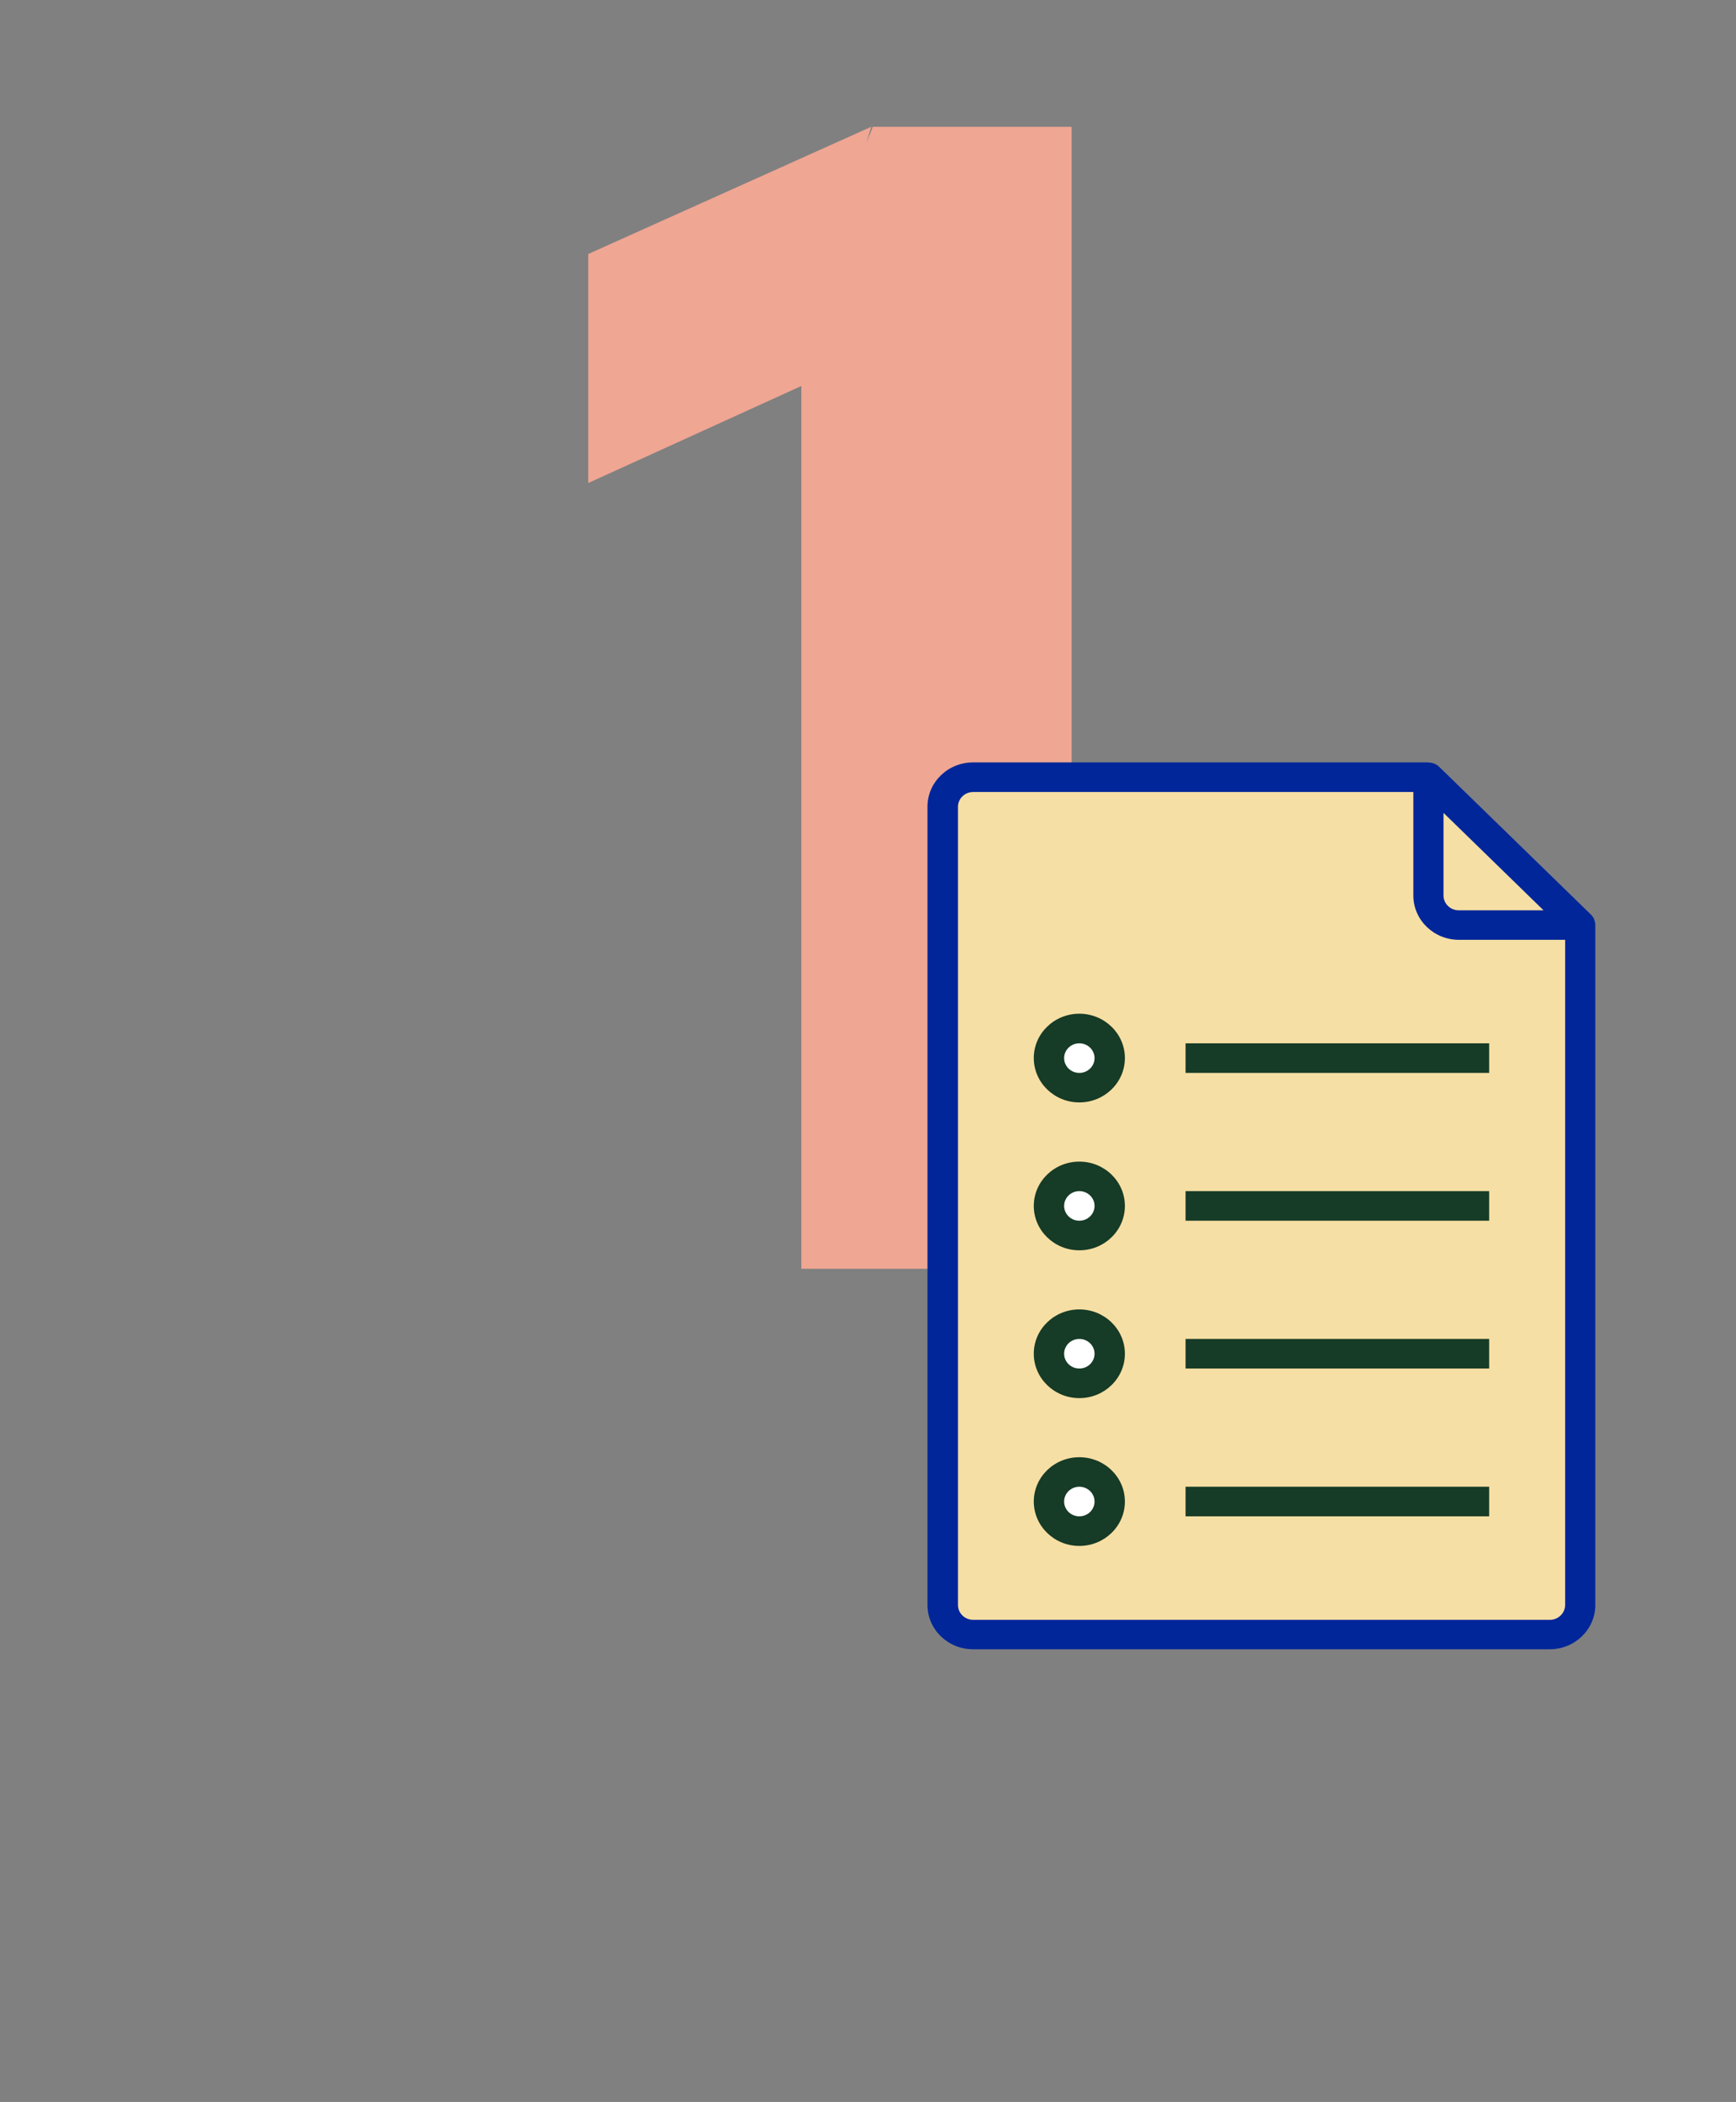<?xml version="1.0" encoding="utf-8"?>
<!-- Generator: Adobe Illustrator 25.0.1, SVG Export Plug-In . SVG Version: 6.00 Build 0)  -->
<svg version="1.1" id="Capa_1" xmlns="http://www.w3.org/2000/svg" xmlns:xlink="http://www.w3.org/1999/xlink" x="0px" y="0px"
	 viewBox="0 0 206.55 250" style="enable-background:new 0 0 206.55 250;" xml:space="preserve">
<rect x="0" y="0" width="206.55" height="250" fill="#808080" stroke="none"/>
<style type="text/css">
	.st0{fill:#EFA693;}
	.st1{fill:#F6DFA4;}
	.st2{fill:#FFFFFF;}
	.st3{fill:#00269A;}
	.st4{fill:#163B26;}
</style>
<g>
	<g>
		<path class="st0" d="M95.34,150.91V45.91L69.99,57.45V30.21l33.67-15.13l-0.57,1.89l0.76-1.89h23.65v135.83H95.34z"/>
	</g>
	<polygon class="st1" points="187.29,193.88 112.58,193.88 112.58,92.89 169.94,92.89 187.29,110.93 	"/>
	<path class="st2" d="M124.52,125.85c0-2.1,1.75-3.8,3.9-3.8c2.15,0,3.9,1.7,3.9,3.8c0,2.1-1.74,3.8-3.9,3.8
		C126.27,129.64,124.52,127.94,124.52,125.85"/>
	<path class="st2" d="M124.52,143.43c0-2.1,1.75-3.8,3.9-3.8c2.15,0,3.9,1.7,3.9,3.8c0,2.1-1.74,3.8-3.9,3.8
		C126.27,147.23,124.52,145.53,124.52,143.43"/>
	<path class="st2" d="M124.52,161.11c0-2.1,1.75-3.8,3.9-3.8c2.15,0,3.9,1.7,3.9,3.8c0,2.1-1.74,3.8-3.9,3.8
		C126.27,164.91,124.52,163.21,124.52,161.11"/>
	<path class="st2" d="M124.52,178.69c0-2.1,1.75-3.8,3.9-3.8c2.15,0,3.9,1.7,3.9,3.8c0,2.1-1.74,3.8-3.9,3.8
		C126.27,182.49,124.52,180.79,124.52,178.69"/>
	<path class="st3" d="M184.41,192.66h-68.62c-1,0-1.81-0.79-1.81-1.76V95.96c0-0.97,0.81-1.76,1.81-1.76h52.37v12.31
		c0,2.91,2.43,5.27,5.42,5.27h12.64v79.12C186.21,191.87,185.4,192.66,184.41,192.66 M171.76,96.69l11.89,11.58h-10.09
		c-1,0-1.81-0.79-1.81-1.76V96.69z M189.81,110.03c0-0.46-0.18-0.91-0.51-1.24L171.23,91.2c-0.34-0.33-0.8-0.51-1.28-0.5v-0.02
		h-54.18c-2.99,0-5.42,2.36-5.42,5.27v94.94c0,2.91,2.43,5.27,5.42,5.27h68.62c2.99,0,5.42-2.36,5.42-5.27v-80.88H189.81z"/>
	<path class="st4" d="M128.42,145.19c-1,0-1.81-0.79-1.81-1.76c0-0.97,0.81-1.76,1.81-1.76c1,0,1.81,0.79,1.81,1.76
		C130.23,144.4,129.42,145.19,128.42,145.19 M128.42,138.16c-2.99,0-5.42,2.36-5.42,5.27c0,2.91,2.43,5.28,5.42,5.28
		c2.99,0,5.42-2.36,5.42-5.28C133.84,140.52,131.41,138.16,128.42,138.16"/>
	<rect x="141.06" y="141.67" class="st4" width="36.12" height="3.52"/>
	<path class="st4" d="M128.42,127.61c-1,0-1.81-0.79-1.81-1.76c0-0.97,0.81-1.76,1.81-1.76c1,0,1.81,0.79,1.81,1.76
		C130.23,126.82,129.42,127.61,128.42,127.61 M128.42,120.57c-2.99,0-5.42,2.36-5.42,5.27c0,2.91,2.43,5.28,5.42,5.28
		c2.99,0,5.42-2.36,5.42-5.28C133.84,122.94,131.41,120.57,128.42,120.57"/>
	<rect x="141.06" y="124.09" class="st4" width="36.12" height="3.52"/>
	<path class="st4" d="M128.42,162.77c-1,0-1.81-0.79-1.81-1.76c0-0.97,0.81-1.76,1.81-1.76c1,0,1.81,0.79,1.81,1.76
		C130.23,161.98,129.42,162.77,128.42,162.77 M128.42,155.74c-2.99,0-5.42,2.36-5.42,5.27c0,2.91,2.43,5.28,5.42,5.28
		c2.99,0,5.42-2.36,5.42-5.28C133.84,158.1,131.41,155.74,128.42,155.74"/>
	<rect x="141.06" y="159.25" class="st4" width="36.12" height="3.52"/>
	<path class="st4" d="M128.42,180.35c-1,0-1.81-0.79-1.81-1.76c0-0.97,0.81-1.76,1.81-1.76c1,0,1.81,0.79,1.81,1.76
		C130.23,179.56,129.42,180.35,128.42,180.35 M128.42,173.32c-2.99,0-5.42,2.36-5.42,5.27c0,2.91,2.43,5.28,5.42,5.28
		c2.99,0,5.42-2.36,5.42-5.28C133.84,175.68,131.41,173.32,128.42,173.32"/>
	<rect x="141.06" y="176.83" class="st4" width="36.12" height="3.52"/>
</g>
</svg>
